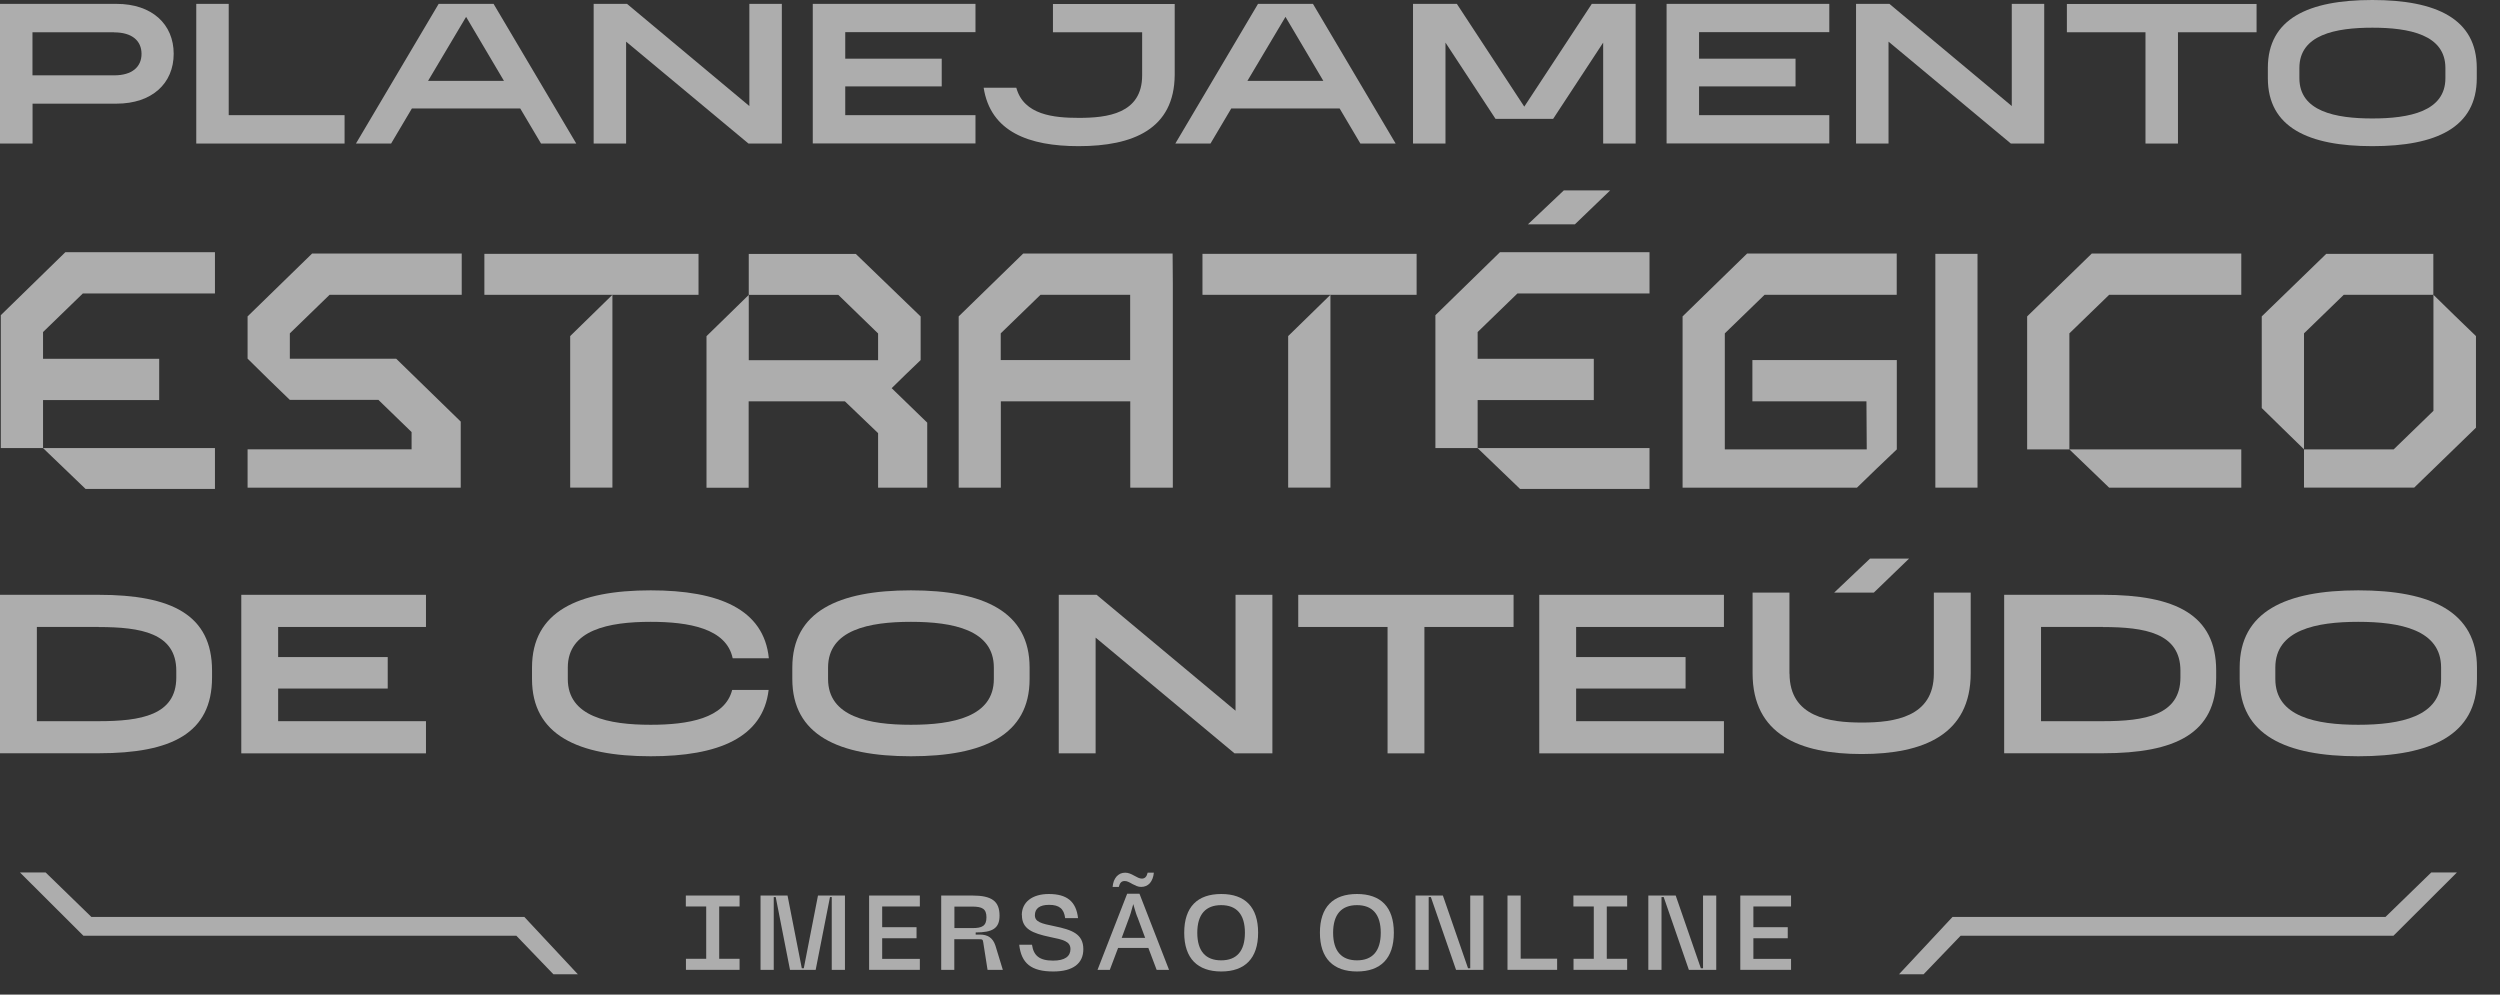 <svg xmlns="http://www.w3.org/2000/svg" width="93" height="37" viewBox="0 0 93 37" fill="none"><rect x="0" y="0" width="93" height="37" fill="#333333" stroke="none"/><g opacity="0.6" clip-path="url(#clip0_64_281)"><path d="M84.364 2.529C84.364 0.695 85.872 -3.05176e-05 88.25 -3.05176e-05C90.627 -3.05176e-05 92.136 0.699 92.136 2.529V2.908C92.136 4.742 90.627 5.437 88.25 5.437C85.872 5.437 84.364 4.738 84.364 2.908V2.529ZM90.969 2.529C90.969 1.29 89.624 1.03 88.253 1.03C86.882 1.03 85.537 1.29 85.537 2.529V2.908C85.537 4.147 86.882 4.407 88.253 4.407C89.624 4.407 90.969 4.147 90.969 2.908V2.529Z" fill="white"></path><path d="M76.888 1.2V0.148H83.944V1.2H81.02V5.34H79.812V1.2H76.888Z" fill="white"></path><path d="M76.045 0.144V5.34H74.804L70.253 1.549V5.34H69.045V0.144H70.286L74.838 3.945V0.144H76.045Z" fill="white"></path><path d="M61.997 5.34V0.144H68.05V1.196H63.205V2.183H66.794V3.214H63.205V4.284H68.05V5.336H61.997V5.34Z" fill="white"></path><path d="M54.195 0.144L56.703 3.967L59.215 0.144H60.846V5.34H59.638V1.585L57.777 4.421H55.633L53.772 1.585V5.34H52.564V0.144H54.195Z" fill="white"></path><path d="M50.606 5.34L49.834 4.035H45.803L45.03 5.34H43.722L46.798 0.144H48.842L51.918 5.34H50.61H50.606ZM46.404 3.008H49.228L47.82 0.627L46.404 3.008Z" fill="white"></path><path d="M39.17 1.2V0.148H43.699V2.789C43.684 4.799 42.154 5.437 40.125 5.437C38.275 5.437 36.848 4.904 36.592 3.264H37.807C38.082 4.28 39.208 4.385 40.133 4.385C41.18 4.385 42.488 4.237 42.488 2.803V1.2H39.167H39.17Z" fill="white"></path><path d="M30.235 5.34V0.144H36.288V1.196H31.443V2.183H35.032V3.214H31.443V4.284H36.288V5.336H30.235V5.34Z" fill="white"></path><path d="M29.084 0.144V5.34H27.843L23.291 1.549V5.34H22.084V0.144H23.325L27.876 3.945V0.144H29.084Z" fill="white"></path><path d="M20.126 5.34L19.353 4.035H15.322L14.549 5.34H13.241L16.318 0.144H18.361L21.437 5.34H20.13H20.126ZM15.924 3.008H18.747L17.339 0.627L15.924 3.008Z" fill="white"></path><path d="M12.818 4.288V5.34H7.301V0.144H8.508V4.284H12.818V4.288Z" fill="white"></path><path d="M9.15527e-05 5.34V0.144H4.332C5.655 0.144 6.461 0.901 6.461 2C6.461 3.099 5.659 3.856 4.332 3.856H1.211V5.34H0.004H9.15527e-05ZM4.247 1.2H1.208V2.803H4.247C4.912 2.803 5.265 2.49 5.265 2.004C5.265 1.517 4.912 1.204 4.247 1.204V1.2Z" fill="white"></path><path d="M58.587 8.344H56.84L58.174 7.083H59.898L58.587 8.344Z" fill="white"></path><path d="M1.601 16.669H7.996V18.189H3.184C2.56 17.598 2.226 17.26 1.601 16.669ZM5.922 14.882H1.601V16.669H0.03V11.725L2.43 9.383H7.996V10.918H3.08L1.601 12.352V13.347H5.922V14.882Z" fill="white"></path><path d="M9.21 16.717V18.141H17.139V15.683L14.739 13.345H10.782V12.401L12.26 10.967H17.176V9.432H11.61L9.21 11.77V13.341C9.819 13.947 10.169 14.285 10.782 14.876H14.077L15.311 16.072V16.714H9.214L9.21 16.717Z" fill="white"></path><path d="M25.985 10.967V9.443H18.019V10.967H22.782H25.985Z" fill="white"></path><path d="M21.211 18.14H22.782V10.967L21.211 12.502V18.14Z" fill="white"></path><path d="M27.85 18.141V14.93H31.431L32.665 16.112V18.141H34.493V15.723L33.17 14.44C33.52 14.102 33.806 13.81 34.248 13.395V11.774L31.836 9.446H27.854V10.97H31.186L32.665 12.405V13.399H27.854V10.97C27.244 11.576 26.895 11.9 26.282 12.505V18.144H27.854L27.85 18.141Z" fill="white"></path><path d="M37.231 18.141V14.93H42.046V18.141H43.629V10.967V10.628V10.542L43.621 9.432H38.063L35.663 11.77V18.141H37.235H37.231ZM38.71 10.967H42.042V13.395H37.227V12.401L38.706 10.967H38.71Z" fill="white"></path><path d="M47.92 18.14H49.492V10.967L47.92 12.502V18.14Z" fill="white"></path><path d="M52.698 10.967V9.443H44.732V10.967H49.492H52.698Z" fill="white"></path><path d="M54.968 16.669H61.362V18.189H56.547C55.923 17.598 55.589 17.26 54.965 16.669H54.968ZM59.289 14.882H54.968V16.669H53.397V11.725L55.797 9.383H61.362V10.918H56.447L54.968 12.352V13.347H59.289V14.882Z" fill="white"></path><path d="M69.079 18.141C69.625 17.611 69.974 17.272 70.561 16.717V13.395H65.189V14.93H69.432L69.443 16.717H64.163V12.401L65.642 10.967H70.558V9.432H64.992L62.592 11.77V18.141H69.075H69.079Z" fill="white"></path><path d="M73.563 9.443H71.995V18.14H73.563V9.443Z" fill="white"></path><path d="M76.981 12.401L78.46 10.967H83.376V9.432H77.814L75.41 11.77V16.717H76.981V12.401Z" fill="white"></path><path d="M83.376 18.141V16.718H76.981C77.569 17.276 77.903 17.611 78.46 18.141H83.376Z" fill="white"></path><path d="M85.709 12.401L87.187 10.967H90.52V9.443H86.537L84.137 11.77V15.179C84.746 15.784 85.096 16.108 85.709 16.714V12.397V12.401Z" fill="white"></path><path d="M89.041 16.717H85.709V18.14H89.807L92.106 15.91V12.502C91.482 11.896 91.133 11.572 90.524 10.967V15.283L89.045 16.717H89.041Z" fill="white"></path><path d="M83.316 24.832C83.316 22.75 85.028 21.961 87.729 21.961C90.43 21.961 92.143 22.753 92.143 24.832V25.261C92.143 27.344 90.43 28.133 87.729 28.133C85.028 28.133 83.316 27.34 83.316 25.261V24.832ZM90.809 24.832C90.809 23.427 89.282 23.132 87.726 23.132C86.169 23.132 84.642 23.427 84.642 24.832V25.261C84.642 26.666 86.169 26.962 87.726 26.962C89.282 26.962 90.809 26.666 90.809 25.261V24.832Z" fill="white"></path><path d="M74.555 28.025V22.127H78.229C80.93 22.127 82.442 22.869 82.442 24.948V25.2C82.442 27.282 80.93 28.021 78.229 28.021H74.555V28.025ZM78.229 23.323H75.926V26.828H78.229C79.782 26.828 81.112 26.609 81.112 25.203V24.951C81.112 23.546 79.782 23.326 78.229 23.326V23.323Z" fill="white"></path><path d="M69.707 22.044H68.232L69.566 20.779H71.018L69.707 22.044Z" fill="white"></path><path d="M66.571 25.059C66.571 26.684 68.075 26.879 69.264 26.879C70.453 26.879 71.939 26.684 71.939 25.059V22.044H73.31V25.041C73.31 27.326 71.557 28.05 69.253 28.05C66.95 28.05 65.196 27.326 65.196 25.041V22.044H66.567V25.059H66.571Z" fill="white"></path><path d="M57.261 28.025V22.127H64.13V23.323H58.632V24.443H62.703V25.614H58.632V26.828H64.13V28.025H57.261Z" fill="white"></path><path d="M48.295 23.323V22.127H56.305V23.323H52.988V28.025H51.617V23.323H48.299H48.295Z" fill="white"></path><path d="M47.333 22.127V28.025H45.925L40.757 23.719V28.025H39.386V22.127H40.794L45.962 26.439V22.127H47.333Z" fill="white"></path><path d="M29.474 24.832C29.474 22.75 31.186 21.961 33.887 21.961C36.588 21.961 38.301 22.753 38.301 24.832V25.261C38.301 27.344 36.588 28.133 33.887 28.133C31.186 28.133 29.474 27.34 29.474 25.261V24.832ZM36.971 24.832C36.971 23.427 35.444 23.132 33.887 23.132C32.331 23.132 30.804 23.427 30.804 24.832V25.261C30.804 26.666 32.331 26.962 33.887 26.962C35.444 26.962 36.971 26.666 36.971 25.261V24.832Z" fill="white"></path><path d="M24.205 26.962C25.595 26.962 26.966 26.728 27.237 25.665H28.593C28.385 27.441 26.724 28.133 24.205 28.133C21.504 28.133 19.791 27.34 19.791 25.261V24.832C19.791 22.75 21.504 21.961 24.205 21.961C26.75 21.961 28.418 22.667 28.601 24.487H27.256C27.021 23.373 25.621 23.132 24.205 23.132C22.652 23.132 21.122 23.427 21.122 24.832V25.261C21.122 26.666 22.652 26.962 24.205 26.962Z" fill="white"></path><path d="M8.976 28.025V22.127H15.846V23.323H10.347V24.443H14.423V25.614H10.347V26.828H15.846V28.025H8.976Z" fill="white"></path><path d="M3.05176e-05 28.025V22.127H3.674C6.375 22.127 7.888 22.869 7.888 24.948V25.2C7.888 27.282 6.375 28.021 3.674 28.021H3.05176e-05V28.025ZM3.674 23.323H1.371V26.828H3.674C5.231 26.828 6.558 26.609 6.558 25.203V24.951C6.558 23.546 5.227 23.326 3.674 23.326V23.323Z" fill="white"></path><path d="M21.5 36.247L19.505 34.11H3.399L1.698 32.456H0.743L3.102 34.809H19.208L20.587 36.243H21.504L21.5 36.247Z" fill="white"></path><path d="M66.627 36.078H64.739V33.314H66.627V33.721H65.226V34.492H66.504V34.903H65.226V35.67H66.627V36.081V36.078Z" fill="white"></path><path d="M63.844 36.078H62.826L61.89 33.372H61.808V36.078H61.318V33.314H62.336L63.272 36.02H63.353V33.314H63.844V36.078Z" fill="white"></path><path d="M58.531 33.721V33.314H60.53V33.721H59.772V35.667H60.53V36.078H58.535V35.667H59.289V33.721H58.531Z" fill="white"></path><path d="M57.925 36.078H56.079V33.314H56.569V35.663H57.925V36.078Z" fill="white"></path><path d="M55.183 36.078H54.165L53.229 33.372H53.147V36.078H52.657V33.314H53.675L54.611 36.02H54.693V33.314H55.183V36.078Z" fill="white"></path><path d="M49.101 34.698C49.101 33.736 49.596 33.257 50.48 33.257C51.364 33.257 51.851 33.739 51.851 34.698C51.851 35.656 51.357 36.139 50.48 36.139C49.603 36.139 49.101 35.656 49.101 34.698ZM49.592 34.698C49.592 35.389 49.911 35.725 50.48 35.725C51.048 35.725 51.364 35.389 51.364 34.698C51.364 34.006 51.048 33.671 50.48 33.671C49.911 33.671 49.592 34.006 49.592 34.698Z" fill="white"></path><path d="M44.053 34.698C44.053 33.736 44.547 33.257 45.431 33.257C46.315 33.257 46.802 33.739 46.802 34.698C46.802 35.656 46.308 36.139 45.431 36.139C44.554 36.139 44.053 35.656 44.053 34.698ZM44.539 34.698C44.539 35.389 44.855 35.725 45.427 35.725C45.999 35.725 46.311 35.389 46.311 34.698C46.311 34.006 45.996 33.671 45.427 33.671C44.859 33.671 44.539 34.006 44.539 34.698Z" fill="white"></path><path d="M43.027 36.078L42.719 35.263H41.593L41.285 36.078H40.828L41.931 33.246H42.388L43.488 36.078H43.027ZM42.303 34.099C42.295 34.071 42.28 34.028 42.258 33.97C42.239 33.909 42.221 33.847 42.202 33.786C42.184 33.721 42.169 33.671 42.158 33.631C42.143 33.685 42.128 33.743 42.109 33.804C42.094 33.865 42.076 33.919 42.061 33.973C42.046 34.024 42.031 34.063 42.02 34.096L41.727 34.889H42.6L42.306 34.096L42.303 34.099ZM41.389 32.993C41.396 32.91 41.414 32.835 41.437 32.77C41.463 32.705 41.5 32.648 41.537 32.604C41.578 32.561 41.626 32.525 41.678 32.5C41.734 32.475 41.794 32.464 41.86 32.464C41.916 32.464 41.972 32.475 42.028 32.496C42.083 32.518 42.139 32.543 42.187 32.572C42.239 32.601 42.288 32.626 42.34 32.651C42.388 32.673 42.436 32.684 42.477 32.684C42.533 32.684 42.581 32.666 42.614 32.63C42.652 32.593 42.674 32.536 42.693 32.464H42.923C42.908 32.63 42.856 32.759 42.774 32.856C42.689 32.947 42.581 32.993 42.451 32.993C42.395 32.993 42.34 32.983 42.284 32.961C42.232 32.939 42.18 32.914 42.124 32.885C42.072 32.853 42.024 32.828 41.975 32.806C41.931 32.784 41.883 32.774 41.838 32.774C41.779 32.774 41.73 32.792 41.697 32.828C41.663 32.864 41.637 32.921 41.619 32.993H41.389Z" fill="white"></path><path d="M38.011 34.042C38.011 33.563 38.394 33.257 39.015 33.257C39.694 33.257 40.033 33.538 40.103 34.154H39.624C39.579 33.808 39.408 33.66 39.026 33.66C38.676 33.66 38.498 33.797 38.498 34.046C38.498 34.294 38.728 34.355 39.23 34.456C39.877 34.59 40.3 34.741 40.3 35.31C40.3 35.84 39.917 36.139 39.182 36.139C38.361 36.139 37.993 35.836 37.915 35.145H38.39C38.45 35.548 38.662 35.735 39.178 35.735C39.617 35.735 39.821 35.573 39.821 35.307C39.821 35.018 39.557 34.957 39.059 34.856C38.405 34.716 38.015 34.561 38.015 34.042H38.011Z" fill="white"></path><path d="M35.013 36.078V33.314H36.172C36.893 33.314 37.183 33.523 37.183 34.063C37.183 34.535 36.923 34.687 36.295 34.687V34.766H36.451C36.737 34.766 36.934 34.881 37.031 35.181L37.305 36.078H36.737L36.577 35.058C36.562 34.946 36.54 34.939 36.425 34.939H35.5V36.078H35.01H35.013ZM35.504 33.728V34.525H36.176C36.533 34.525 36.696 34.446 36.696 34.125C36.696 33.804 36.533 33.728 36.176 33.725H35.504V33.728Z" fill="white"></path><path d="M34.218 36.078H32.331V33.314H34.218V33.721H32.817V34.492H34.095V34.903H32.817V35.67H34.218V36.081V36.078Z" fill="white"></path><path d="M30.875 33.372L30.343 36.078H29.388L28.857 33.372H28.783V36.078H28.292V33.314H29.296L29.827 36.02H29.901L30.429 33.314H31.432V36.078H30.941V33.372H30.867H30.875Z" fill="white"></path><path d="M25.513 33.721V33.314H27.512V33.721H26.754V35.667H27.512V36.078H25.517V35.667H26.271V33.721H25.513Z" fill="white"></path><path d="M70.639 36.247L72.634 34.11H88.74L90.442 32.456H91.397L89.037 34.809H72.935L71.557 36.243H70.639V36.247Z" fill="white"></path></g><defs><clipPath id="clip0_64_281"><rect width="92.139" height="36.391" fill="white"></rect></clipPath></defs></svg>